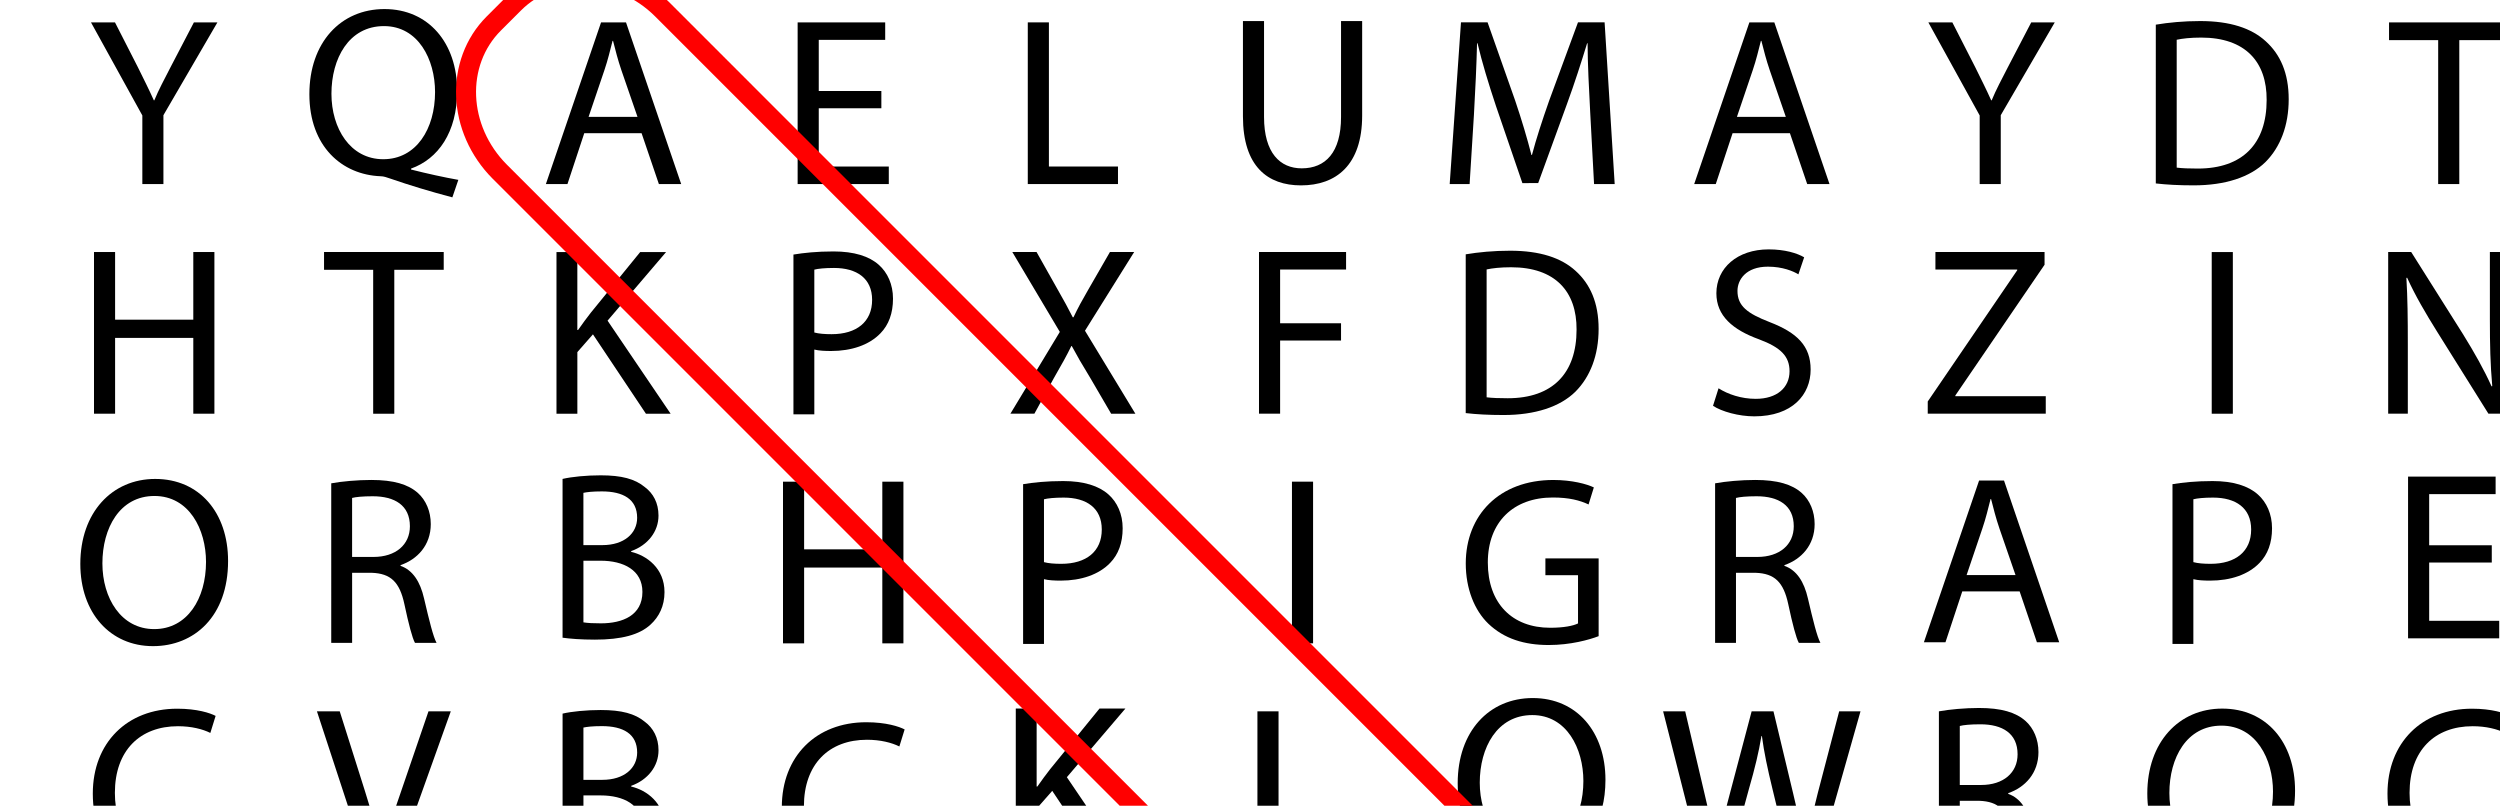 <?xml version="1.0" encoding="utf-8"?>
<!-- Generator: Adobe Illustrator 15.1.0, SVG Export Plug-In . SVG Version: 6.00 Build 0)  -->
<!DOCTYPE svg PUBLIC "-//W3C//DTD SVG 1.1//EN" "http://www.w3.org/Graphics/SVG/1.1/DTD/svg11.dtd">
<svg version="1.1" xmlns="http://www.w3.org/2000/svg" xmlns:xlink="http://www.w3.org/1999/xlink" x="0px" y="0px" width="125px"
	 height="40.286px" viewBox="-0.579 0 125 40.286" enable-background="new -0.579 0 125 40.286" xml:space="preserve">
<g id="Layer_1">
	<path d="M28.634,6.66l-0.84,2.543h-1.079l2.759-8.084h1.247l2.759,8.084h-1.115L31.5,6.66H28.634z M31.296,5.844l-0.803-2.326
		c-0.18-0.528-0.301-1.008-0.42-1.476h-0.024c-0.12,0.468-0.239,0.972-0.407,1.463L28.85,5.844H31.296z"/>
	<path d="M86.05,6.66l-0.84,2.543h-1.079l2.759-8.084h1.247l2.759,8.084h-1.115L88.917,6.66H86.05z M88.712,5.844L87.91,3.518
		c-0.18-0.528-0.301-1.008-0.42-1.476h-0.024c-0.12,0.468-0.239,0.972-0.407,1.463l-0.792,2.339H88.712z"/>
	<path d="M97.535,29.569l-0.84,2.543h-1.079l2.759-8.084h1.247l2.759,8.084h-1.115l-0.864-2.543H97.535z M100.197,28.754
		l-0.803-2.326c-0.18-0.529-0.301-1.008-0.42-1.477H98.95c-0.12,0.469-0.239,0.973-0.407,1.463l-0.792,2.34H100.197z"/>
	<path d="M27.548,23.946c0.456-0.107,1.188-0.18,1.907-0.18c1.044,0,1.716,0.18,2.207,0.588c0.419,0.312,0.684,0.791,0.684,1.427
		c0,0.792-0.528,1.476-1.367,1.775v0.036c0.768,0.18,1.667,0.815,1.667,2.015c0,0.695-0.275,1.235-0.695,1.619
		c-0.553,0.516-1.463,0.756-2.783,0.756c-0.719,0-1.271-0.048-1.619-0.097V23.946z M28.592,27.256h0.947
		c1.091,0,1.739-0.588,1.739-1.367c0-0.936-0.708-1.319-1.764-1.319c-0.479,0-0.755,0.036-0.923,0.072V27.256z M28.592,31.118
		c0.216,0.036,0.503,0.049,0.876,0.049c1.078,0,2.074-0.396,2.074-1.571c0-1.092-0.947-1.56-2.087-1.56h-0.863V31.118z"/>
	<path d="M27.549,35.681c0.456-0.107,1.188-0.18,1.907-0.18c1.044,0,1.716,0.18,2.207,0.588c0.419,0.312,0.684,0.791,0.684,1.427
		c0,0.792-0.528,1.476-1.367,1.775v0.036c0.768,0.18,1.667,0.815,1.667,2.015c0,0.695-0.275,1.235-0.695,1.619
		c-0.553,0.516-1.463,0.756-2.783,0.756c-0.719,0-1.271-0.048-1.619-0.097V35.681z M28.593,38.992h0.947
		c1.091,0,1.739-0.588,1.739-1.367c0-0.936-0.708-1.319-1.764-1.319c-0.479,0-0.755,0.036-0.923,0.072V38.992z M28.593,42.853
		c0.216,0.036,0.503,0.049,0.876,0.049c1.078,0,2.074-0.396,2.074-1.571c0-1.092-0.947-1.56-2.087-1.56h-0.863V42.853z"/>
	<path d="M10.178,43.399c-0.372,0.192-1.151,0.384-2.135,0.384c-2.279,0-3.982-1.439-3.982-4.102c0-2.543,1.715-4.246,4.222-4.246
		c0.995,0,1.644,0.216,1.919,0.36l-0.264,0.852c-0.384-0.192-0.947-0.336-1.619-0.336c-1.895,0-3.154,1.211-3.154,3.334
		c0,1.991,1.139,3.25,3.095,3.25c0.647,0,1.295-0.132,1.715-0.336L10.178,43.399z"/>
	<path d="M44.629,44.076c-0.372,0.192-1.151,0.384-2.135,0.384c-2.279,0-3.982-1.439-3.982-4.102c0-2.543,1.715-4.246,4.222-4.246
		c0.995,0,1.644,0.216,1.919,0.36l-0.264,0.852c-0.384-0.192-0.947-0.336-1.619-0.336c-1.895,0-3.154,1.211-3.154,3.334
		c0,1.991,1.139,3.25,3.095,3.25c0.647,0,1.295-0.132,1.715-0.336L44.629,44.076z"/>
	<path d="M124.912,43.399c-0.372,0.192-1.151,0.384-2.135,0.384c-2.279,0-3.982-1.439-3.982-4.102c0-2.543,1.715-4.246,4.222-4.246
		c0.995,0,1.644,0.216,1.919,0.36l-0.264,0.852c-0.384-0.192-0.947-0.336-1.619-0.336c-1.895,0-3.154,1.211-3.154,3.334
		c0,1.991,1.139,3.25,3.095,3.25c0.647,0,1.295-0.132,1.715-0.336L124.912,43.399z"/>
	<path d="M107.212,1.233c0.636-0.107,1.392-0.18,2.219-0.18c1.5,0,2.567,0.359,3.274,1.008c0.731,0.658,1.151,1.594,1.151,2.902
		c0,1.318-0.42,2.398-1.163,3.141c-0.768,0.756-2.015,1.164-3.586,1.164c-0.756,0-1.367-0.035-1.896-0.096V1.233z M108.256,8.381
		c0.264,0.035,0.647,0.047,1.056,0.047c2.242,0,3.441-1.246,3.441-3.43c0.013-1.906-1.067-3.119-3.273-3.119
		c-0.54,0-0.948,0.049-1.224,0.109V8.381z"/>
	<path d="M72.708,12.716c0.636-0.107,1.392-0.18,2.219-0.18c1.5,0,2.567,0.359,3.274,1.008c0.731,0.658,1.151,1.594,1.151,2.902
		c0,1.318-0.42,2.398-1.163,3.141c-0.768,0.756-2.015,1.164-3.586,1.164c-0.756,0-1.367-0.035-1.896-0.096V12.716z M73.752,19.865
		c0.264,0.035,0.647,0.047,1.056,0.047c2.242,0,3.441-1.246,3.441-3.43c0.013-1.906-1.067-3.119-3.273-3.119
		c-0.54,0-0.948,0.049-1.224,0.109V19.865z"/>
	<path d="M43.489,5.413h-3.13v2.914h3.502v0.876h-4.558V1.119h4.378v0.876h-3.322v2.555h3.13V5.413z"/>
	<path d="M124.01,28.125h-3.13v2.914h3.502v0.876h-4.558v-8.084h4.378v0.876h-3.322v2.555h3.13V28.125z"/>
	<path d="M62.371,12.601h4.354v0.877h-3.298v2.686h3.046v0.863h-3.046v3.658h-1.056V12.601z"/>
	<path d="M79.353,31.808c-0.468,0.18-1.403,0.443-2.495,0.443c-1.223,0-2.23-0.312-3.021-1.067
		c-0.696-0.672-1.128-1.751-1.128-3.011c0-2.41,1.667-4.174,4.378-4.174c0.936,0,1.679,0.204,2.026,0.372l-0.264,0.852
		c-0.432-0.204-0.972-0.348-1.787-0.348c-1.967,0-3.25,1.224-3.25,3.25c0,2.051,1.224,3.263,3.118,3.263
		c0.684,0,1.151-0.097,1.392-0.216v-2.411h-1.631v-0.84h2.662V31.808z"/>
	<path d="M5.176,12.601v3.383h3.91v-3.383h1.055v8.084H9.086v-3.79h-3.91v3.79H4.121v-8.084H5.176z"/>
	<path d="M39.627,24.084v3.383h3.91v-3.383h1.055v8.084h-1.055v-3.79h-3.91v3.79h-1.056v-8.084H39.627z"/>
	<path d="M65.075,24.083v8.084h-1.056v-8.084H65.075z"/>
	<path d="M111.063,12.603v8.083h-1.056v-8.083H111.063z"/>
	<path d="M27.244,12.602h1.044V16.5h0.036c0.216-0.312,0.432-0.6,0.636-0.863l2.471-3.035h1.295l-2.927,3.431l3.154,4.654h-1.235
		l-2.65-3.97l-0.779,0.888v3.083h-1.044V12.602z"/>
	<path d="M50.209,35.428h1.044v3.898h0.036c0.216-0.311,0.432-0.6,0.636-0.863l2.471-3.035h1.295l-2.927,3.432l3.154,4.652h-1.235
		l-2.65-3.969l-0.779,0.887v3.082h-1.044V35.428z"/>
	<path d="M62.292,35.567h1.056v7.207h3.454v0.877h-4.51V35.567z"/>
	<path d="M50.81,1.119h1.056v7.207h3.454v0.877h-4.51V1.119z"/>
	<path d="M78.933,5.653c-0.06-1.128-0.132-2.495-0.132-3.49h-0.024c-0.287,0.936-0.611,1.955-1.019,3.07l-1.428,3.922H75.54
		l-1.319-3.85c-0.384-1.151-0.696-2.184-0.924-3.143h-0.024c-0.023,1.008-0.084,2.351-0.155,3.574l-0.216,3.466h-0.996l0.564-8.084
		H73.8l1.379,3.91c0.336,0.995,0.6,1.883,0.815,2.723h0.024c0.216-0.815,0.504-1.703,0.863-2.723l1.439-3.91h1.331l0.504,8.084
		h-1.031L78.933,5.653z"/>
	<path d="M118.83,20.684v-8.083h1.151l2.579,4.09c0.588,0.948,1.067,1.8,1.439,2.627l0.035-0.012
		c-0.096-1.08-0.119-2.063-0.119-3.322v-3.383h0.983v8.083h-1.056l-2.566-4.101c-0.563-0.899-1.104-1.823-1.499-2.698l-0.036,0.012
		c0.06,1.02,0.071,1.991,0.071,3.334v3.454H118.83z"/>
	<path d="M114.174,39.532c0,2.77-1.69,4.258-3.754,4.258c-2.146,0-3.634-1.668-3.634-4.113c0-2.568,1.583-4.247,3.742-4.247
		C112.748,35.429,114.174,37.122,114.174,39.532z M107.89,39.651c0,1.74,0.936,3.287,2.591,3.287s2.59-1.523,2.59-3.359
		c0-1.619-0.839-3.297-2.578-3.297S107.89,37.889,107.89,39.651z"/>
	<path d="M10.825,28.049c0,2.77-1.69,4.258-3.754,4.258c-2.146,0-3.634-1.668-3.634-4.113c0-2.568,1.583-4.247,3.742-4.247
		C9.398,23.947,10.825,25.639,10.825,28.049z M4.541,28.168c0,1.74,0.936,3.287,2.591,3.287s2.59-1.523,2.59-3.359
		c0-1.619-0.839-3.297-2.578-3.297S4.541,26.407,4.541,28.168z"/>
	<path d="M39.093,12.728c0.504-0.084,1.164-0.156,2.003-0.156c1.032,0,1.787,0.24,2.268,0.672c0.432,0.384,0.707,0.972,0.707,1.69
		c0,0.732-0.216,1.308-0.624,1.728c-0.563,0.588-1.451,0.888-2.47,0.888c-0.313,0-0.601-0.013-0.84-0.072v3.239h-1.044V12.728z
		 M40.137,16.625c0.228,0.061,0.516,0.084,0.863,0.084c1.26,0,2.027-0.624,2.027-1.715c0-1.079-0.768-1.596-1.907-1.596
		c-0.456,0-0.804,0.036-0.983,0.084V16.625z"/>
	<path d="M50.576,24.209c0.504-0.084,1.164-0.156,2.003-0.156c1.032,0,1.787,0.24,2.268,0.672c0.432,0.384,0.707,0.972,0.707,1.69
		c0,0.732-0.216,1.308-0.624,1.728c-0.563,0.588-1.451,0.888-2.47,0.888c-0.313,0-0.601-0.013-0.84-0.072v3.239h-1.044V24.209z
		 M51.62,28.107c0.228,0.061,0.516,0.084,0.863,0.084c1.26,0,2.027-0.624,2.027-1.715c0-1.079-0.768-1.596-1.907-1.596
		c-0.456,0-0.804,0.036-0.983,0.084V28.107z"/>
	<path d="M108.045,24.209c0.504-0.084,1.164-0.156,2.003-0.156c1.032,0,1.787,0.24,2.268,0.672c0.432,0.384,0.707,0.972,0.707,1.69
		c0,0.732-0.216,1.308-0.624,1.728c-0.563,0.588-1.451,0.888-2.47,0.888c-0.313,0-0.601-0.013-0.84-0.072v3.239h-1.044V24.209z
		 M109.089,28.107c0.228,0.061,0.516,0.084,0.863,0.084c1.26,0,2.027-0.624,2.027-1.715c0-1.079-0.768-1.596-1.907-1.596
		c-0.456,0-0.804,0.036-0.983,0.084V28.107z"/>
	<path d="M22.039,9.868c-1.092-0.288-2.159-0.611-3.095-0.936c-0.18-0.061-0.336-0.12-0.491-0.12
		C16.521,8.74,14.89,7.325,14.89,4.711c0-2.591,1.571-4.258,3.754-4.258c2.207,0,3.634,1.703,3.634,4.09
		c0,2.087-0.959,3.406-2.303,3.886v0.048c0.804,0.204,1.68,0.396,2.363,0.516L22.039,9.868z M21.174,4.603
		c0-1.631-0.839-3.298-2.554-3.298c-1.764,0-2.627,1.631-2.627,3.382c0,1.728,0.936,3.274,2.591,3.274S21.174,6.438,21.174,4.603z"
		/>
	<path d="M79.455,44.317c-1.092-0.287-2.159-0.611-3.095-0.936c-0.18-0.061-0.336-0.119-0.491-0.119
		c-1.932-0.072-3.563-1.488-3.563-4.102c0-2.592,1.571-4.258,3.754-4.258c2.207,0,3.634,1.703,3.634,4.09
		c0,2.086-0.959,3.406-2.303,3.885v0.049c0.804,0.203,1.68,0.395,2.363,0.516L79.455,44.317z M78.59,39.051
		c0-1.631-0.839-3.297-2.554-3.297c-1.764,0-2.627,1.631-2.627,3.381c0,1.729,0.936,3.275,2.591,3.275S78.59,40.887,78.59,39.051z"
		/>
	<path d="M96.366,35.567c0.528-0.096,1.296-0.168,2.003-0.168c1.115,0,1.848,0.216,2.339,0.659c0.396,0.36,0.636,0.912,0.636,1.548
		c0,1.056-0.672,1.763-1.511,2.051v0.036c0.611,0.216,0.983,0.791,1.175,1.631c0.264,1.127,0.456,1.907,0.624,2.219h-1.079
		c-0.133-0.24-0.313-0.924-0.528-1.931c-0.239-1.115-0.684-1.535-1.631-1.571H97.41v3.502h-1.044V35.567z M97.41,39.249h1.067
		c1.115,0,1.823-0.611,1.823-1.535c0-1.043-0.756-1.499-1.859-1.499c-0.504,0-0.852,0.036-1.031,0.084V39.249z"/>
	<path d="M85.175,24.166c0.528-0.096,1.296-0.168,2.003-0.168c1.115,0,1.848,0.216,2.339,0.659c0.396,0.36,0.636,0.912,0.636,1.548
		c0,1.056-0.672,1.763-1.511,2.051v0.036c0.611,0.216,0.983,0.791,1.175,1.631c0.264,1.127,0.456,1.907,0.624,2.219h-1.079
		c-0.133-0.24-0.313-0.924-0.528-1.931c-0.239-1.115-0.684-1.535-1.631-1.571h-0.983v3.502h-1.044V24.166z M86.219,27.847h1.067
		c1.115,0,1.823-0.611,1.823-1.535c0-1.043-0.756-1.499-1.859-1.499c-0.504,0-0.852,0.036-1.031,0.084V27.847z"/>
	<path d="M15.982,24.166c0.528-0.096,1.296-0.168,2.003-0.168c1.115,0,1.848,0.216,2.339,0.659c0.396,0.36,0.636,0.912,0.636,1.548
		c0,1.056-0.672,1.763-1.511,2.051v0.036c0.611,0.216,0.983,0.791,1.175,1.631c0.264,1.127,0.456,1.907,0.624,2.219h-1.079
		c-0.133-0.24-0.313-0.924-0.528-1.931c-0.239-1.115-0.684-1.535-1.631-1.571h-0.983v3.502h-1.044V24.166z M17.026,27.847h1.067
		c1.115,0,1.823-0.611,1.823-1.535c0-1.043-0.756-1.499-1.859-1.499c-0.504,0-0.852,0.036-1.031,0.084V27.847z"/>
	<path d="M85.348,19.414c0.468,0.3,1.14,0.528,1.859,0.528c1.067,0,1.691-0.564,1.691-1.38c0-0.743-0.433-1.188-1.523-1.595
		c-1.319-0.479-2.135-1.176-2.135-2.303c0-1.26,1.043-2.195,2.614-2.195c0.815,0,1.428,0.192,1.775,0.396l-0.288,0.852
		c-0.252-0.156-0.792-0.384-1.523-0.384c-1.104,0-1.523,0.659-1.523,1.211c0,0.756,0.492,1.127,1.607,1.56
		c1.367,0.527,2.051,1.187,2.051,2.374c0,1.248-0.911,2.339-2.818,2.339c-0.779,0-1.631-0.24-2.063-0.527L85.348,19.414z"/>
	<path d="M121.331,2.006h-2.458V1.119h5.984v0.888h-2.471v7.196h-1.056V2.006z"/>
	<path d="M18.081,13.489h-2.458v-0.888h5.984v0.888h-2.471v7.197h-1.056V13.489z"/>
	<path d="M62.623,1.053v4.798c0,1.799,0.804,2.566,1.883,2.566c1.188,0,1.967-0.791,1.967-2.566V1.053h1.056v4.726
		c0,2.482-1.308,3.49-3.059,3.49c-1.655,0-2.902-0.936-2.902-3.454V1.053H62.623z"/>
	<path d="M17.918,43.652l-2.65-8.084h1.14l1.259,3.982c0.336,1.091,0.636,2.074,0.863,3.022h0.024
		c0.228-0.936,0.552-1.955,0.924-3.011l1.367-3.994h1.115l-2.891,8.084H17.918z"/>
	<path d="M84.628,43.652l-2.051-8.084h1.104l0.96,4.09c0.239,1.008,0.455,2.016,0.6,2.795h0.023c0.132-0.805,0.384-1.764,0.66-2.807
		l1.079-4.078h1.092l0.983,4.102c0.228,0.959,0.443,1.92,0.563,2.771h0.023c0.168-0.889,0.396-1.787,0.648-2.795l1.067-4.078h1.067
		l-2.291,8.084h-1.092l-1.02-4.211c-0.251-1.031-0.419-1.822-0.527-2.639h-0.023c-0.133,0.805-0.324,1.596-0.624,2.639l-1.151,4.211
		H84.628z"/>
	<path d="M54.978,20.686l-1.043-1.788c-0.42-0.684-0.672-1.127-0.924-1.595h-0.024c-0.228,0.468-0.467,0.899-0.875,1.606
		l-0.972,1.776h-1.199l2.471-4.09l-2.375-3.994h1.212l1.067,1.896c0.3,0.527,0.527,0.936,0.743,1.367h0.036
		c0.228-0.479,0.432-0.852,0.731-1.367l1.092-1.896h1.211l-2.459,3.935l2.52,4.15H54.978z"/>
	<path d="M98.405,9.203v-3.43l-2.567-4.654h1.2l1.139,2.231c0.3,0.611,0.552,1.104,0.804,1.667h0.024
		c0.216-0.528,0.503-1.056,0.815-1.667l1.163-2.231h1.176L99.459,5.76v3.442H98.405z"/>
	<path d="M6.538,9.203v-3.43L3.97,1.119h1.2L6.309,3.35c0.3,0.611,0.552,1.104,0.804,1.667h0.024C7.353,4.489,7.64,3.961,7.953,3.35
		l1.163-2.231h1.176L7.592,5.76v3.442H6.538z"/>
	<path d="M95.808,20.074l4.474-6.561v-0.036h-4.09v-0.876h5.457v0.636l-4.461,6.537v0.035h4.521v0.876h-5.901V20.074z"/>
	<path fill="none" stroke="#FF0000" stroke-miterlimit="10" d="M74.297,42.234c2.131,2.131,2.268,5.454,0.303,7.418l-1.004,1.004
		c-1.965,1.965-5.287,1.828-7.418-0.303L24.415,8.59c-2.132-2.132-2.267-5.453-0.303-7.417l1.005-1.004
		c1.964-1.965,5.285-1.83,7.418,0.302L74.297,42.234z"/>
</g>
<g id="Layer_1_copy">
</g>
</svg>
